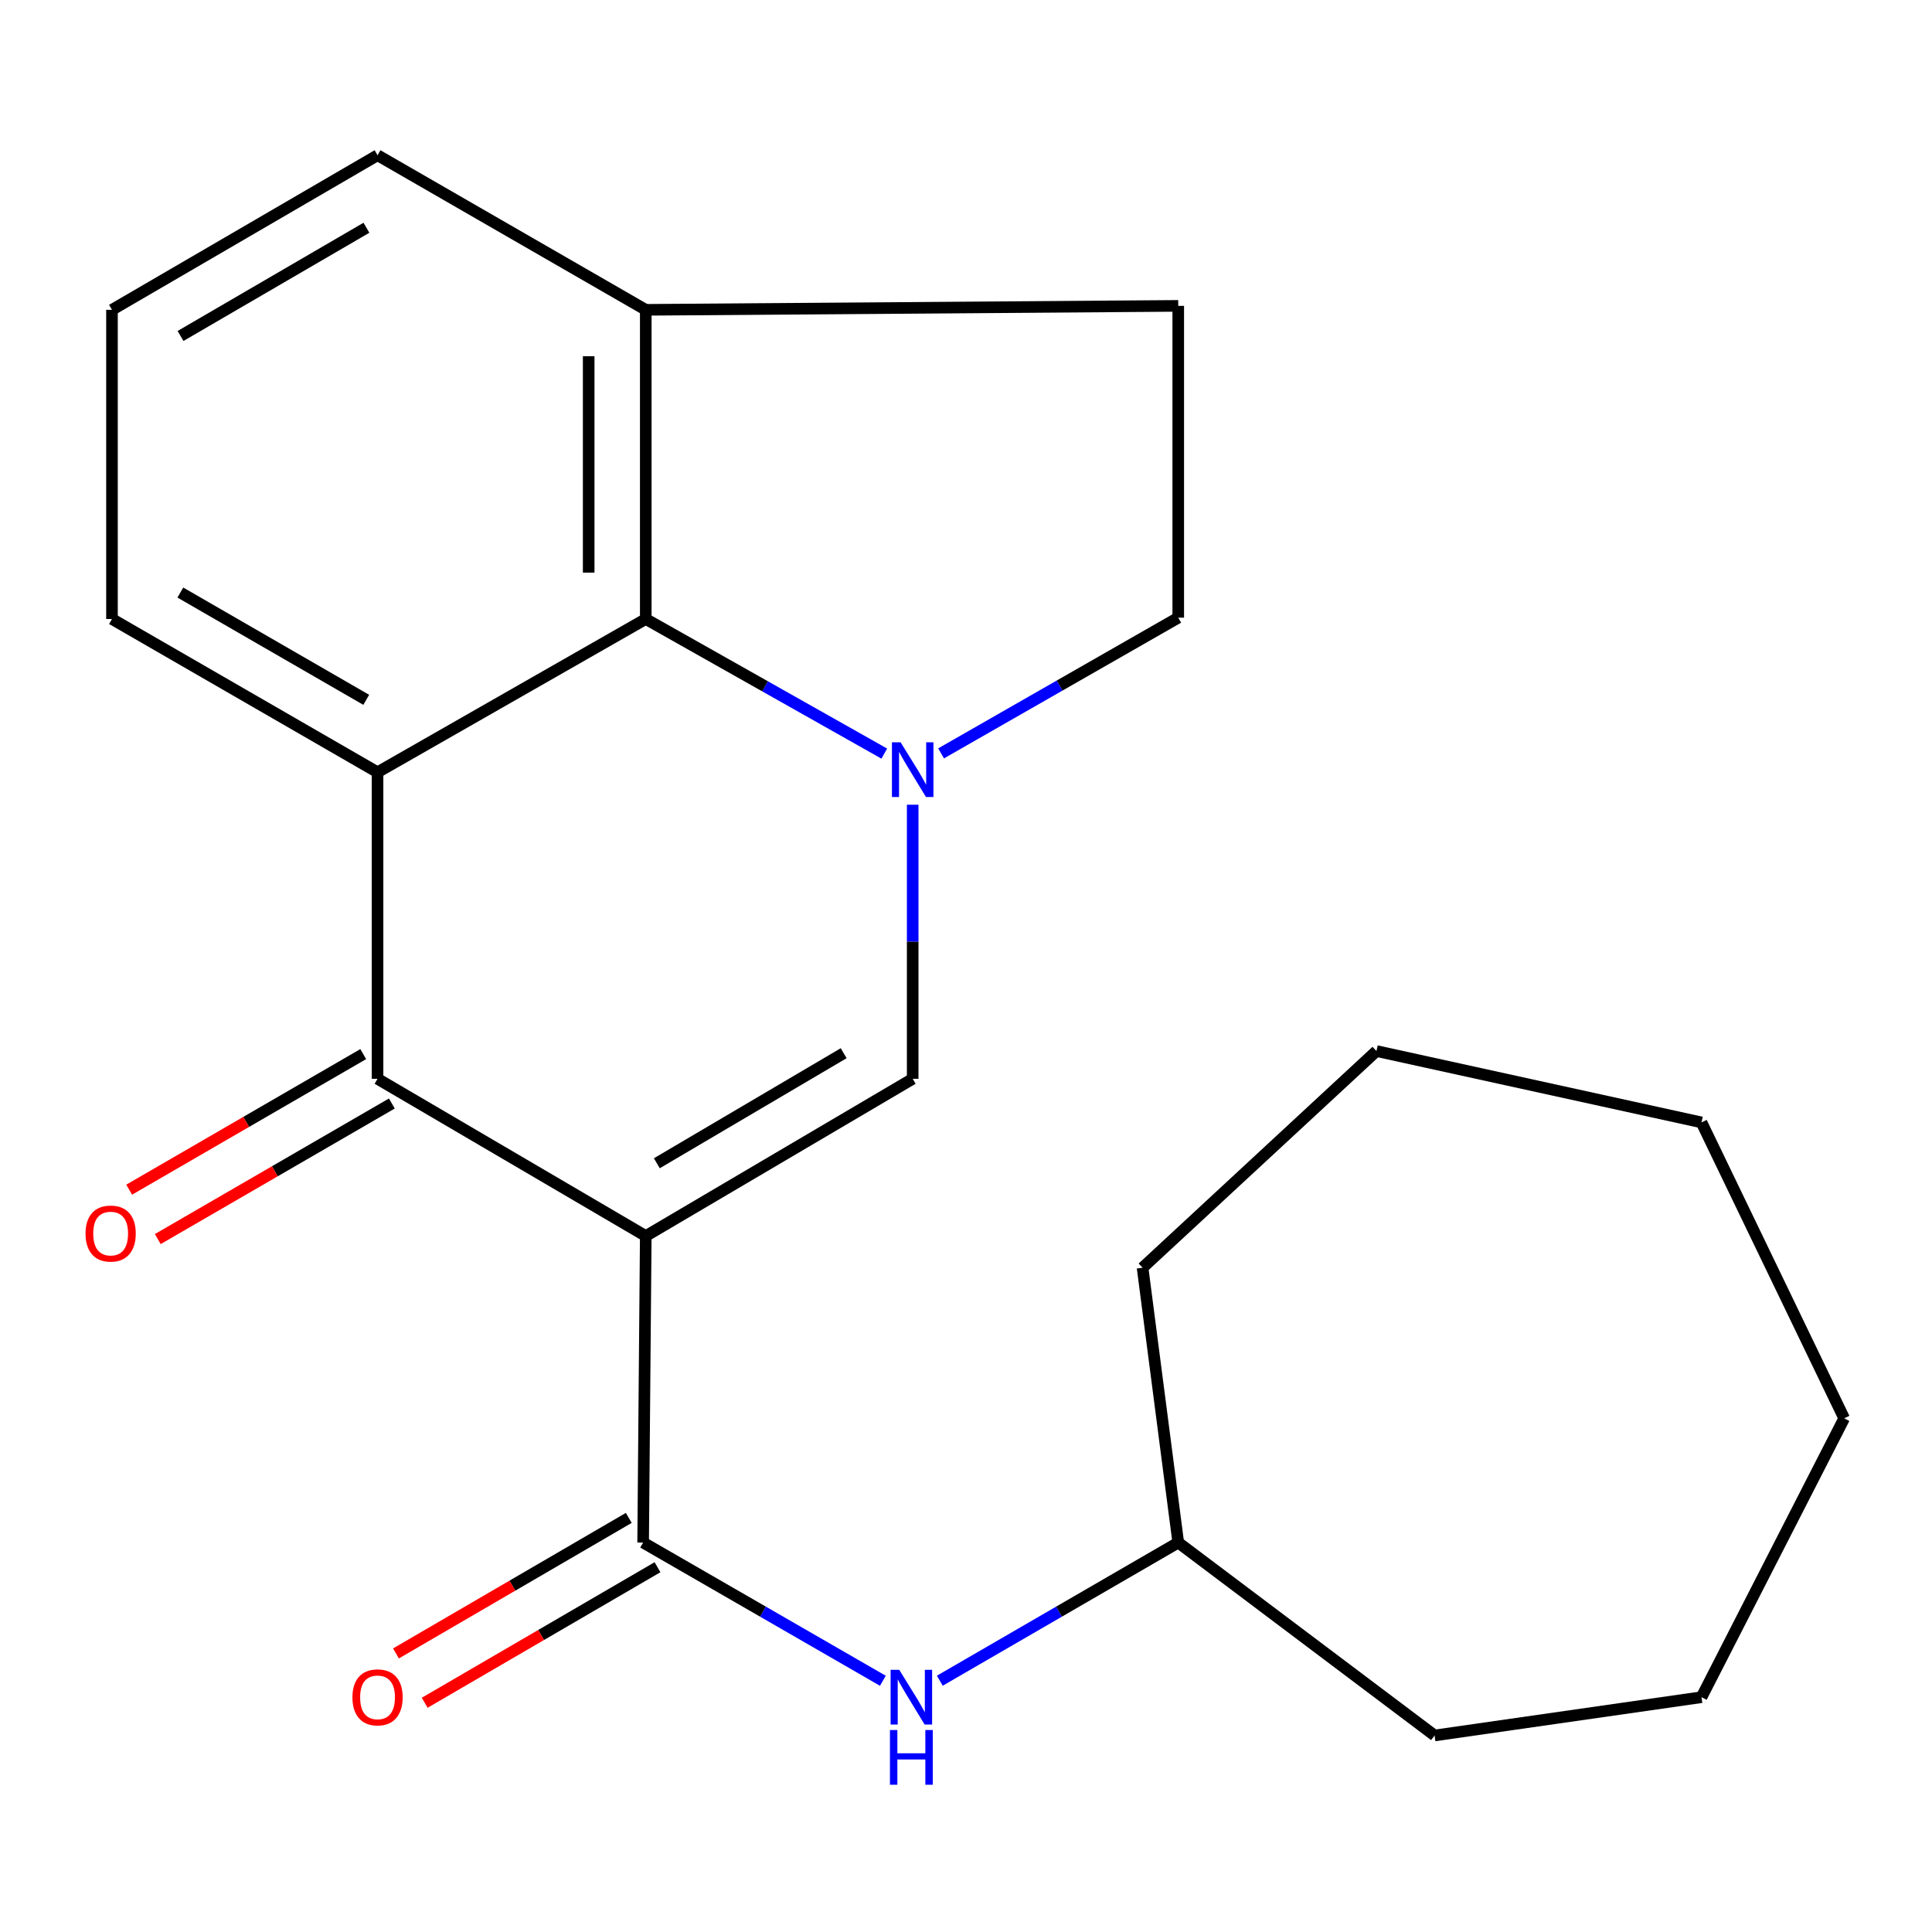 <?xml version='1.0' encoding='iso-8859-1'?>
<svg version='1.1' baseProfile='full'
              xmlns='http://www.w3.org/2000/svg'
                      xmlns:rdkit='http://www.rdkit.org/xml'
                      xmlns:xlink='http://www.w3.org/1999/xlink'
                  xml:space='preserve'
width='1000px' height='1000px' viewBox='0 0 1000 1000'>
<!-- END OF HEADER -->
<rect style='opacity:1.0;fill:#FFFFFF;stroke:none' width='1000' height='1000' x='0' y='0'> </rect>
<path class='bond-1' d='M 334.247,639.767 L 195.414,558.385' style='fill:none;fill-rule:evenodd;stroke:#000000;stroke-width:6px;stroke-linecap:butt;stroke-linejoin:miter;stroke-opacity:1' />
<path class='bond-2' d='M 334.247,639.767 L 472.406,558.385' style='fill:none;fill-rule:evenodd;stroke:#000000;stroke-width:6px;stroke-linecap:butt;stroke-linejoin:miter;stroke-opacity:1' />
<path class='bond-2' d='M 339.975,602.102 L 436.687,545.135' style='fill:none;fill-rule:evenodd;stroke:#000000;stroke-width:6px;stroke-linecap:butt;stroke-linejoin:miter;stroke-opacity:1' />
<path class='bond-4' d='M 334.247,639.767 L 332.884,798.428' style='fill:none;fill-rule:evenodd;stroke:#000000;stroke-width:6px;stroke-linecap:butt;stroke-linejoin:miter;stroke-opacity:1' />
<path class='bond-0' d='M 472.406,416.522 L 472.406,487.453' style='fill:none;fill-rule:evenodd;stroke:#0000FF;stroke-width:6px;stroke-linecap:butt;stroke-linejoin:miter;stroke-opacity:1' />
<path class='bond-0' d='M 472.406,487.453 L 472.406,558.385' style='fill:none;fill-rule:evenodd;stroke:#000000;stroke-width:6px;stroke-linecap:butt;stroke-linejoin:miter;stroke-opacity:1' />
<path class='bond-5' d='M 457.7,390.062 L 395.974,355.227' style='fill:none;fill-rule:evenodd;stroke:#0000FF;stroke-width:6px;stroke-linecap:butt;stroke-linejoin:miter;stroke-opacity:1' />
<path class='bond-5' d='M 395.974,355.227 L 334.247,320.393' style='fill:none;fill-rule:evenodd;stroke:#000000;stroke-width:6px;stroke-linecap:butt;stroke-linejoin:miter;stroke-opacity:1' />
<path class='bond-7' d='M 487.106,389.95 L 548.483,354.827' style='fill:none;fill-rule:evenodd;stroke:#0000FF;stroke-width:6px;stroke-linecap:butt;stroke-linejoin:miter;stroke-opacity:1' />
<path class='bond-7' d='M 548.483,354.827 L 609.86,319.704' style='fill:none;fill-rule:evenodd;stroke:#000000;stroke-width:6px;stroke-linecap:butt;stroke-linejoin:miter;stroke-opacity:1' />
<path class='bond-3' d='M 195.414,558.385 L 195.414,399.724' style='fill:none;fill-rule:evenodd;stroke:#000000;stroke-width:6px;stroke-linecap:butt;stroke-linejoin:miter;stroke-opacity:1' />
<path class='bond-9' d='M 188.009,545.602 L 127.433,580.691' style='fill:none;fill-rule:evenodd;stroke:#000000;stroke-width:6px;stroke-linecap:butt;stroke-linejoin:miter;stroke-opacity:1' />
<path class='bond-9' d='M 127.433,580.691 L 66.857,615.779' style='fill:none;fill-rule:evenodd;stroke:#FF0000;stroke-width:6px;stroke-linecap:butt;stroke-linejoin:miter;stroke-opacity:1' />
<path class='bond-9' d='M 202.819,571.168 L 142.243,606.257' style='fill:none;fill-rule:evenodd;stroke:#000000;stroke-width:6px;stroke-linecap:butt;stroke-linejoin:miter;stroke-opacity:1' />
<path class='bond-9' d='M 142.243,606.257 L 81.667,641.346' style='fill:none;fill-rule:evenodd;stroke:#FF0000;stroke-width:6px;stroke-linecap:butt;stroke-linejoin:miter;stroke-opacity:1' />
<path class='bond-12' d='M 195.414,399.724 L 57.96,320.393' style='fill:none;fill-rule:evenodd;stroke:#000000;stroke-width:6px;stroke-linecap:butt;stroke-linejoin:miter;stroke-opacity:1' />
<path class='bond-12' d='M 189.565,362.234 L 93.347,306.703' style='fill:none;fill-rule:evenodd;stroke:#000000;stroke-width:6px;stroke-linecap:butt;stroke-linejoin:miter;stroke-opacity:1' />
<path class='bond-22' d='M 195.414,399.724 L 334.247,320.393' style='fill:none;fill-rule:evenodd;stroke:#000000;stroke-width:6px;stroke-linecap:butt;stroke-linejoin:miter;stroke-opacity:1' />
<path class='bond-6' d='M 332.884,798.428 L 394.928,834.196' style='fill:none;fill-rule:evenodd;stroke:#000000;stroke-width:6px;stroke-linecap:butt;stroke-linejoin:miter;stroke-opacity:1' />
<path class='bond-6' d='M 394.928,834.196 L 456.971,869.964' style='fill:none;fill-rule:evenodd;stroke:#0000FF;stroke-width:6px;stroke-linecap:butt;stroke-linejoin:miter;stroke-opacity:1' />
<path class='bond-10' d='M 325.451,785.662 L 265.205,820.738' style='fill:none;fill-rule:evenodd;stroke:#000000;stroke-width:6px;stroke-linecap:butt;stroke-linejoin:miter;stroke-opacity:1' />
<path class='bond-10' d='M 265.205,820.738 L 204.958,855.814' style='fill:none;fill-rule:evenodd;stroke:#FF0000;stroke-width:6px;stroke-linecap:butt;stroke-linejoin:miter;stroke-opacity:1' />
<path class='bond-10' d='M 340.317,811.195 L 280.071,846.271' style='fill:none;fill-rule:evenodd;stroke:#000000;stroke-width:6px;stroke-linecap:butt;stroke-linejoin:miter;stroke-opacity:1' />
<path class='bond-10' d='M 280.071,846.271 L 219.824,881.348' style='fill:none;fill-rule:evenodd;stroke:#FF0000;stroke-width:6px;stroke-linecap:butt;stroke-linejoin:miter;stroke-opacity:1' />
<path class='bond-8' d='M 334.247,320.393 L 334.247,160.369' style='fill:none;fill-rule:evenodd;stroke:#000000;stroke-width:6px;stroke-linecap:butt;stroke-linejoin:miter;stroke-opacity:1' />
<path class='bond-8' d='M 304.701,296.389 L 304.701,184.373' style='fill:none;fill-rule:evenodd;stroke:#000000;stroke-width:6px;stroke-linecap:butt;stroke-linejoin:miter;stroke-opacity:1' />
<path class='bond-13' d='M 486.448,869.93 L 548.154,834.179' style='fill:none;fill-rule:evenodd;stroke:#0000FF;stroke-width:6px;stroke-linecap:butt;stroke-linejoin:miter;stroke-opacity:1' />
<path class='bond-13' d='M 548.154,834.179 L 609.86,798.428' style='fill:none;fill-rule:evenodd;stroke:#000000;stroke-width:6px;stroke-linecap:butt;stroke-linejoin:miter;stroke-opacity:1' />
<path class='bond-11' d='M 609.86,319.704 L 609.86,158.318' style='fill:none;fill-rule:evenodd;stroke:#000000;stroke-width:6px;stroke-linecap:butt;stroke-linejoin:miter;stroke-opacity:1' />
<path class='bond-15' d='M 334.247,160.369 L 195.414,80.349' style='fill:none;fill-rule:evenodd;stroke:#000000;stroke-width:6px;stroke-linecap:butt;stroke-linejoin:miter;stroke-opacity:1' />
<path class='bond-23' d='M 334.247,160.369 L 609.86,158.318' style='fill:none;fill-rule:evenodd;stroke:#000000;stroke-width:6px;stroke-linecap:butt;stroke-linejoin:miter;stroke-opacity:1' />
<path class='bond-14' d='M 57.96,320.393 L 57.96,160.369' style='fill:none;fill-rule:evenodd;stroke:#000000;stroke-width:6px;stroke-linecap:butt;stroke-linejoin:miter;stroke-opacity:1' />
<path class='bond-16' d='M 609.86,798.428 L 742.538,898.277' style='fill:none;fill-rule:evenodd;stroke:#000000;stroke-width:6px;stroke-linecap:butt;stroke-linejoin:miter;stroke-opacity:1' />
<path class='bond-17' d='M 609.86,798.428 L 591.394,656.182' style='fill:none;fill-rule:evenodd;stroke:#000000;stroke-width:6px;stroke-linecap:butt;stroke-linejoin:miter;stroke-opacity:1' />
<path class='bond-24' d='M 57.96,160.369 L 195.414,80.349' style='fill:none;fill-rule:evenodd;stroke:#000000;stroke-width:6px;stroke-linecap:butt;stroke-linejoin:miter;stroke-opacity:1' />
<path class='bond-24' d='M 93.443,173.9 L 189.661,117.886' style='fill:none;fill-rule:evenodd;stroke:#000000;stroke-width:6px;stroke-linecap:butt;stroke-linejoin:miter;stroke-opacity:1' />
<path class='bond-19' d='M 742.538,898.277 L 880.697,878.465' style='fill:none;fill-rule:evenodd;stroke:#000000;stroke-width:6px;stroke-linecap:butt;stroke-linejoin:miter;stroke-opacity:1' />
<path class='bond-18' d='M 591.394,656.182 L 712.45,544.022' style='fill:none;fill-rule:evenodd;stroke:#000000;stroke-width:6px;stroke-linecap:butt;stroke-linejoin:miter;stroke-opacity:1' />
<path class='bond-21' d='M 712.45,544.022 L 880.697,580.955' style='fill:none;fill-rule:evenodd;stroke:#000000;stroke-width:6px;stroke-linecap:butt;stroke-linejoin:miter;stroke-opacity:1' />
<path class='bond-20' d='M 880.697,878.465 L 954.545,734.133' style='fill:none;fill-rule:evenodd;stroke:#000000;stroke-width:6px;stroke-linecap:butt;stroke-linejoin:miter;stroke-opacity:1' />
<path class='bond-25' d='M 954.545,734.133 L 880.697,580.955' style='fill:none;fill-rule:evenodd;stroke:#000000;stroke-width:6px;stroke-linecap:butt;stroke-linejoin:miter;stroke-opacity:1' />
<path  class='atom-1' d='M 466.146 384.201
L 475.426 399.201
Q 476.346 400.681, 477.826 403.361
Q 479.306 406.041, 479.386 406.201
L 479.386 384.201
L 483.146 384.201
L 483.146 412.521
L 479.266 412.521
L 469.306 396.121
Q 468.146 394.201, 466.906 392.001
Q 465.706 389.801, 465.346 389.121
L 465.346 412.521
L 461.666 412.521
L 461.666 384.201
L 466.146 384.201
' fill='#0000FF'/>
<path  class='atom-7' d='M 465.457 864.305
L 474.737 879.305
Q 475.657 880.785, 477.137 883.465
Q 478.617 886.145, 478.697 886.305
L 478.697 864.305
L 482.457 864.305
L 482.457 892.625
L 478.577 892.625
L 468.617 876.225
Q 467.457 874.305, 466.217 872.105
Q 465.017 869.905, 464.657 869.225
L 464.657 892.625
L 460.977 892.625
L 460.977 864.305
L 465.457 864.305
' fill='#0000FF'/>
<path  class='atom-7' d='M 460.637 895.457
L 464.477 895.457
L 464.477 907.497
L 478.957 907.497
L 478.957 895.457
L 482.797 895.457
L 482.797 923.777
L 478.957 923.777
L 478.957 910.697
L 464.477 910.697
L 464.477 923.777
L 460.637 923.777
L 460.637 895.457
' fill='#0000FF'/>
<path  class='atom-10' d='M 44.271 638.485
Q 44.271 631.685, 47.631 627.885
Q 50.991 624.085, 57.271 624.085
Q 63.551 624.085, 66.911 627.885
Q 70.271 631.685, 70.271 638.485
Q 70.271 645.365, 66.871 649.285
Q 63.471 653.165, 57.271 653.165
Q 51.031 653.165, 47.631 649.285
Q 44.271 645.405, 44.271 638.485
M 57.271 649.965
Q 61.591 649.965, 63.911 647.085
Q 66.271 644.165, 66.271 638.485
Q 66.271 632.925, 63.911 630.125
Q 61.591 627.285, 57.271 627.285
Q 52.951 627.285, 50.591 630.085
Q 48.271 632.885, 48.271 638.485
Q 48.271 644.205, 50.591 647.085
Q 52.951 649.965, 57.271 649.965
' fill='#FF0000'/>
<path  class='atom-11' d='M 182.414 878.545
Q 182.414 871.745, 185.774 867.945
Q 189.134 864.145, 195.414 864.145
Q 201.694 864.145, 205.054 867.945
Q 208.414 871.745, 208.414 878.545
Q 208.414 885.425, 205.014 889.345
Q 201.614 893.225, 195.414 893.225
Q 189.174 893.225, 185.774 889.345
Q 182.414 885.465, 182.414 878.545
M 195.414 890.025
Q 199.734 890.025, 202.054 887.145
Q 204.414 884.225, 204.414 878.545
Q 204.414 872.985, 202.054 870.185
Q 199.734 867.345, 195.414 867.345
Q 191.094 867.345, 188.734 870.145
Q 186.414 872.945, 186.414 878.545
Q 186.414 884.265, 188.734 887.145
Q 191.094 890.025, 195.414 890.025
' fill='#FF0000'/>
</svg>
